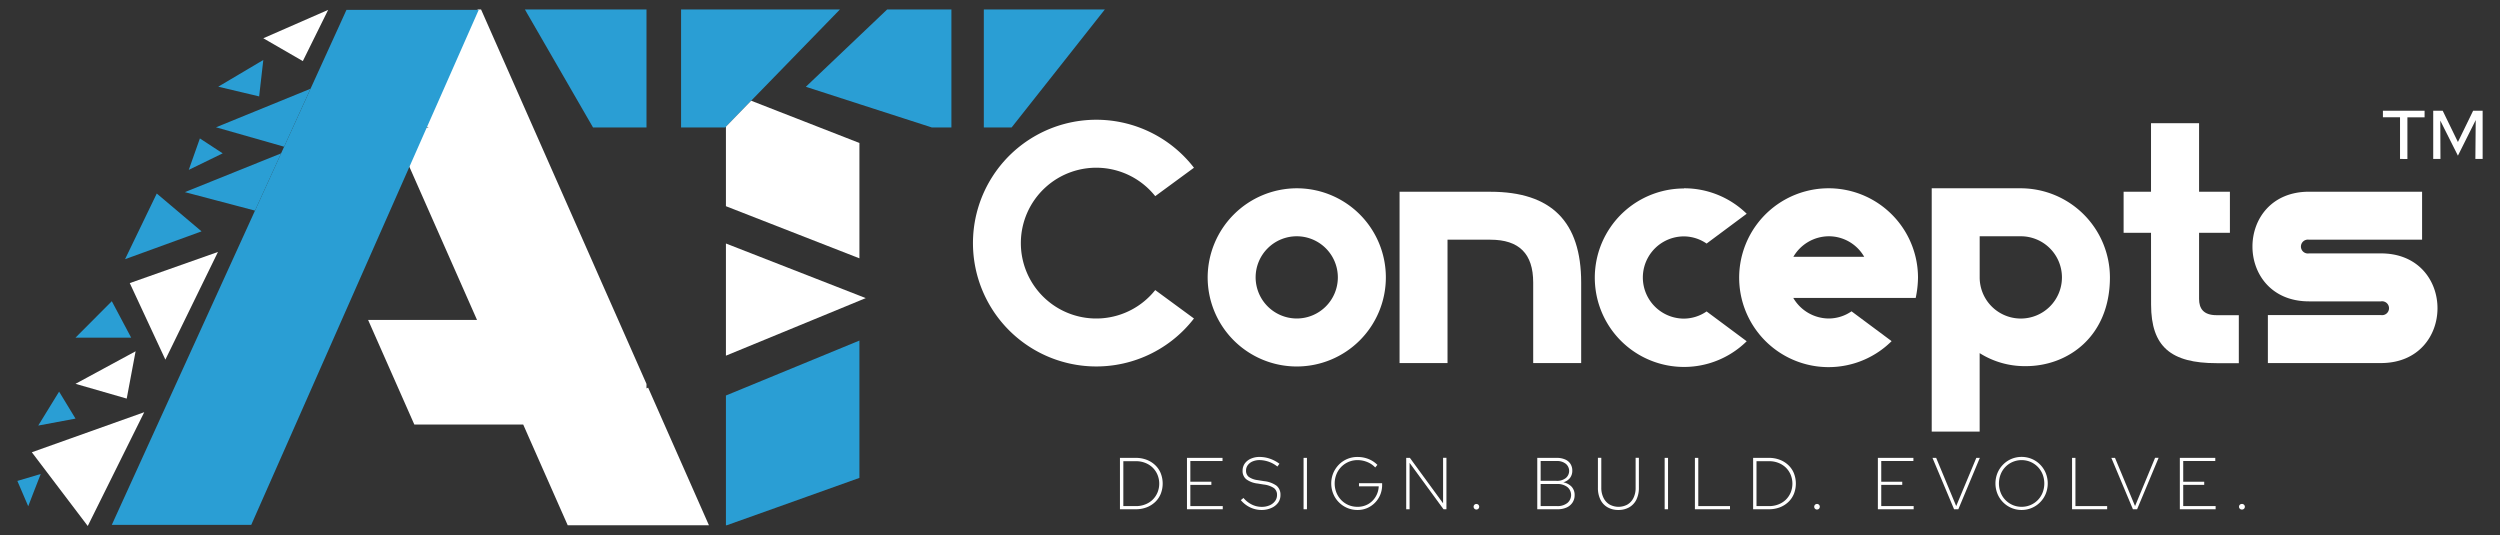 <svg id="Layer_1" data-name="Layer 1" xmlns="http://www.w3.org/2000/svg" viewBox="0 0 1080 231.32"><rect x="0" y="0" width="1080" height="231.32" fill="#333333" stroke="none"/><defs><style>.cls-1{fill:#2a9ed4;}.cls-2{fill:#fff;}</style></defs><polygon class="cls-1" points="411.01 4.09 411.01 55.06 402.54 55.06 371.27 44.97 348.12 37.49 371.27 15.48 383.25 4.09 411.01 4.09"/><polygon class="cls-1" points="362.85 4.09 334.61 33.13 324.5 43.51 313.6 54.73 313.27 55.06 294.22 55.06 294.22 4.09 362.85 4.09"/><polygon class="cls-1" points="279.29 4.09 279.29 55.06 256.19 55.06 227.69 5.72 226.77 4.09 279.29 4.09"/><polygon class="cls-1" points="477.29 4.09 437.02 55.06 425.01 55.06 425.01 4.09 477.29 4.09"/><polygon class="cls-2" points="374.01 128.78 371.27 129.91 351.12 138.21 313.6 153.65 313.6 105.19 371.27 127.71 374.01 128.78"/><line x1="313.6" y1="153.65" x2="313.21" y2="153.81"/><line x1="313.98" y1="226.91" x2="313.6" y2="227.05"/><polygon class="cls-2" points="371.27 61.77 371.27 111.6 313.6 89.08 313.6 54.73 324.5 43.51 336.74 48.29 354.09 55.06 371.27 61.77"/><line x1="280" y1="167.48" x2="279.29" y2="165.86"/><line x1="313.6" y1="154.5" x2="313.21" y2="153.81"/><polygon class="cls-2" points="306.26 226.91 245.25 226.91 234.81 203.29 228.38 188.74 226.03 183.4 178.99 183.4 159.02 138.21 206.07 138.21 176.6 71.49 183.85 55.06 185.2 55.06 184.04 54.62 190.12 40.87 206.36 4.09 207.82 4.09 230.34 55.06 231.15 56.89 239.75 76.36 256.25 113.7 259.69 121.52 267.08 138.21 279.29 165.86 279.29 167.78 280 167.48 286.43 182.04 287.03 183.4 294.22 199.66 306.26 226.91"/><polygon class="cls-1" points="371.27 147.12 371.27 206.45 348.33 214.65 335.74 219.15 313.98 226.91 313.6 226.91 313.6 170.86 321.23 167.72 371.27 147.12"/><polygon class="cls-1" points="206.8 4.27 190.59 40.99 184.52 54.72 184.33 55.16 177.09 71.56 153.6 124.72 147.66 138.17 127.74 183.29 108.54 226.73 48.3 226.73 68.09 183.29 88.66 138.17 124.65 59.18 126.48 55.16 135.43 35.53 141.65 21.88 148.5 6.85 149.67 4.27 206.8 4.27"/><polygon class="cls-2" points="141.76 4.27 130.82 26.39 113.75 16.53 141.76 4.27"/><polygon class="cls-1" points="113.75 25.91 111.95 41.65 94.28 37.45 113.75 25.91"/><polygon class="cls-1" points="134.15 38.33 93.32 54.99 122.74 63.38 134.15 38.33"/><polygon class="cls-1" points="79.86 83 121.44 66.25 110.16 90.99 79.86 83"/><polygon class="cls-1" points="86.35 59.8 96.2 66.25 81.54 73.39 86.35 59.8"/><polygon class="cls-1" points="67.72 83.6 87.07 99.95 54.02 111.97 67.72 83.6"/><polygon class="cls-2" points="94.16 108.84 71.44 155.36 56.06 122.3 94.16 108.84"/><polygon class="cls-1" points="48.3 130.12 56.66 145.86 32.62 145.86 48.3 130.12"/><polygon class="cls-2" points="58.58 151.75 54.74 172.19 32.62 165.81 58.58 151.75"/><polygon class="cls-1" points="25.53 169.18 32.62 180.84 16.52 183.84 25.53 169.18"/><polygon class="cls-2" points="62.31 178.07 37.91 227.23 13.75 195.38 62.31 178.07"/><path class="cls-1" d="M17.6,204.76c-.24.48-5.41,13.94-5.41,13.94L7.5,207.76Z"/><path class="cls-2" d="M473.6,51.73a53.3,53.3,0,0,1,42.19,20.73L499.06,84.74a32.57,32.57,0,1,0,0,40.57l16.73,12.28A53.29,53.29,0,1,1,473.6,51.73Z"/><path class="cls-2" d="M560.2,81.34a38.49,38.49,0,1,1-38.49,38.49A38.6,38.6,0,0,1,560.2,81.34Zm0,56.25a17.76,17.76,0,1,0-17.77-17.76A17.81,17.81,0,0,0,560.2,137.59Z"/><path class="cls-2" d="M683.07,156.84H662.34V122.05c0-12.43-6.07-18.5-18.5-18.5H625.33v53.29H604.61v-74h39.23c26.35,0,39.23,12.88,39.23,39.23Z"/><path class="cls-2" d="M727.47,81.34a38.66,38.66,0,0,1,27.1,11l-17.32,12.88a17.47,17.47,0,0,0-9.78-3.1,17.76,17.76,0,1,0,0,35.52,17.47,17.47,0,0,0,9.78-3.1l17.32,12.88a38.55,38.55,0,1,1-27.1-66Z"/><path class="cls-2" d="M774.7,128.71a17.83,17.83,0,0,0,15.39,8.88,17.41,17.41,0,0,0,9.77-3.1l17.32,12.88a38.63,38.63,0,1,1,11.4-27.54,44.26,44.26,0,0,1-1,8.88Zm0-17.76h30.64a17.6,17.6,0,0,0-15.25-8.88A17.83,17.83,0,0,0,774.7,111Z"/><path class="cls-2" d="M875.21,158.17a36.48,36.48,0,0,1-20-5.62v33.9H834.5V81.34H873a38.6,38.6,0,0,1,38.49,38.49C911.48,145.44,893.27,158.17,875.21,158.17ZM873,102.07H855.22v17.76A17.77,17.77,0,1,0,873,102.07Z"/><path class="cls-2" d="M929.24,100.58H917.4V82.82h11.84V53.21H950V82.82h13.32v17.76H950v28.58c0,4.14,1.92,7,7.55,7h9.62v20.73h-9.62c-19.69,0-28.28-7.11-28.28-25.32Z"/><path class="cls-2" d="M1046.34,82.82v20.73H997.49a3,3,0,1,0,0,5.92h31.08c32.57,0,32.57,47.37,0,47.37H979.72V136.11h48.85a3,3,0,1,0,0-5.92H997.49c-32.57,0-32.57-47.37,0-47.37Z"/><path class="cls-2" d="M483.82,220v-22.2h6.78a13,13,0,0,1,4.78.84,11,11,0,0,1,3.69,2.33,9.93,9.93,0,0,1,2.38,3.52,12.13,12.13,0,0,1,0,8.82,10.11,10.11,0,0,1-2.38,3.52,11.21,11.21,0,0,1-3.69,2.33,13,13,0,0,1-4.78.84Zm1.46-1.37h5.51a10.44,10.44,0,0,0,3.95-.73,9.29,9.29,0,0,0,3.17-2,9.44,9.44,0,0,0,2.11-3.09,10.11,10.11,0,0,0,0-7.74,9.37,9.37,0,0,0-2.11-3.1,9.6,9.6,0,0,0-3.17-2,10.44,10.44,0,0,0-3.95-.73h-5.51Z"/><path class="cls-2" d="M512.77,220v-22.2h15.36v1.36h-13.9v8.94h9.08v1.37h-9.08v9.16h14V220Z"/><path class="cls-2" d="M545.1,220.31a11.48,11.48,0,0,1-5-1.1,12,12,0,0,1-4.06-3.15l1.14-.95a11.08,11.08,0,0,0,3.6,2.85,9.58,9.58,0,0,0,4.3,1,8.34,8.34,0,0,0,3.39-.66,5.8,5.8,0,0,0,2.35-1.83,4.27,4.27,0,0,0,.85-2.61,3.57,3.57,0,0,0-1.31-3,10,10,0,0,0-4.43-1.54l-2.69-.44a10,10,0,0,1-4.89-1.87,4.55,4.55,0,0,1-1.55-3.65,5.31,5.31,0,0,1,.93-3.11,6.32,6.32,0,0,1,2.62-2.09,9.17,9.17,0,0,1,3.84-.76,13.64,13.64,0,0,1,4.37.74,15.05,15.05,0,0,1,4.16,2.21l-.89,1.2a12.66,12.66,0,0,0-7.64-2.79,7.68,7.68,0,0,0-3.05.57,5,5,0,0,0-2.09,1.6,3.88,3.88,0,0,0-.76,2.37,3.33,3.33,0,0,0,1.17,2.71,8.49,8.49,0,0,0,3.93,1.41l2.7.44a11.18,11.18,0,0,1,5.42,2,5,5,0,0,1,1.65,4,5.48,5.48,0,0,1-1,3.28,7,7,0,0,1-2.87,2.27A10,10,0,0,1,545.1,220.31Z"/><path class="cls-2" d="M563.14,220v-22.2h1.46V220Z"/><path class="cls-2" d="M586.46,220.31a11.19,11.19,0,0,1-8.09-3.35,11.11,11.11,0,0,1-2.41-3.65,11.9,11.9,0,0,1,0-8.91,11.72,11.72,0,0,1,2.41-3.65,11.17,11.17,0,0,1,8.11-3.34,12.67,12.67,0,0,1,4.68.87,11.38,11.38,0,0,1,3.88,2.55l-.95,1.11a9.45,9.45,0,0,0-3.41-2.33,11,11,0,0,0-4.2-.84,9.75,9.75,0,0,0-9.15,6.14,10.78,10.78,0,0,0,0,7.9,10.07,10.07,0,0,0,2.07,3.2,9.64,9.64,0,0,0,3.13,2.16,9.86,9.86,0,0,0,3.92.77,9.06,9.06,0,0,0,4.58-1.15,9,9,0,0,0,3.23-3.18,9.38,9.38,0,0,0,1.35-4.52h-8.53v-1.36h10v.79a10.93,10.93,0,0,1-.81,4.21,10.7,10.7,0,0,1-5.61,5.74A10.29,10.29,0,0,1,586.46,220.31Z"/><path class="cls-2" d="M607.48,220v-22.2h1.59l14.34,19.63V197.76h1.45V220H623.6l-14.66-20.05V220Z"/><path class="cls-2" d="M637.81,220.12a1.2,1.2,0,0,1-1.21-1.21,1.19,1.19,0,0,1,.35-.86,1.25,1.25,0,0,1,1.71,0,1.19,1.19,0,0,1,.35.86,1.2,1.2,0,0,1-1.2,1.21Z"/><path class="cls-2" d="M664.1,220v-22.2h8.34a8.86,8.86,0,0,1,3.68.68,5.1,5.1,0,0,1,2.32,1.92,5.32,5.32,0,0,1,.79,2.91,5.09,5.09,0,0,1-1,3.18,5.53,5.53,0,0,1-2.9,1.87,6.64,6.64,0,0,1,3.63,1.93,5.19,5.19,0,0,1,1.28,3.59,5.68,5.68,0,0,1-.89,3.18,5.92,5.92,0,0,1-2.53,2.16,9.33,9.33,0,0,1-4,.78Zm1.46-12.28h6.85a6,6,0,0,0,4-1.19,4,4,0,0,0,0-6.18,6,6,0,0,0-4-1.19h-6.85Zm0,10.91h7.1a6.8,6.8,0,0,0,4.43-1.33,4.47,4.47,0,0,0,0-6.9,6.91,6.91,0,0,0-4.43-1.31h-7.1Z"/><path class="cls-2" d="M699.15,220.31a9.26,9.26,0,0,1-4.63-1.13,7.65,7.65,0,0,1-3.11-3.28,11.32,11.32,0,0,1-1.11-5.23V197.76h1.46v12.91a9.63,9.63,0,0,0,1,4.48,6.72,6.72,0,0,0,2.62,2.83,8.08,8.08,0,0,0,7.64,0,6.79,6.79,0,0,0,2.62-2.83,9.75,9.75,0,0,0,.95-4.48V197.76H708v12.91a11.32,11.32,0,0,1-1.11,5.23,7.71,7.71,0,0,1-3.11,3.28A9.29,9.29,0,0,1,699.15,220.31Z"/><path class="cls-2" d="M719.13,220v-22.2h1.46V220Z"/><path class="cls-2" d="M732.2,220v-22.2h1.46v20.83h13.7V220Z"/><path class="cls-2" d="M757.35,220v-22.2h6.79a13,13,0,0,1,4.77.84,11,11,0,0,1,3.69,2.33,9.93,9.93,0,0,1,2.38,3.52,12.13,12.13,0,0,1,0,8.82,10.11,10.11,0,0,1-2.38,3.52,11.1,11.1,0,0,1-3.69,2.33,13,13,0,0,1-4.77.84Zm1.46-1.37h5.52a10.51,10.51,0,0,0,3.95-.73,9.49,9.49,0,0,0,3.17-2,9.59,9.59,0,0,0,2.11-3.09,10.23,10.23,0,0,0,0-7.74,9.53,9.53,0,0,0-2.11-3.1,9.81,9.81,0,0,0-3.17-2,10.51,10.51,0,0,0-3.95-.73h-5.52Z"/><path class="cls-2" d="M784.94,220.12a1.15,1.15,0,0,1-.85-.35,1.14,1.14,0,0,1-.35-.86,1.18,1.18,0,0,1,1.2-1.2,1.17,1.17,0,0,1,.86.34,1.19,1.19,0,0,1,.35.86,1.2,1.2,0,0,1-1.21,1.21Z"/><path class="cls-2" d="M811.24,220v-22.2h15.35v1.36H812.7v8.94h9.07v1.37H812.7v9.16h14V220Z"/><path class="cls-2" d="M844.16,220l-9.33-22.2h1.59l8.66,20.83,8.69-20.83h1.52L846,220Z"/><path class="cls-2" d="M873.34,220.31a11.17,11.17,0,0,1-8-3.32,11.22,11.22,0,0,1-2.43-3.65,12,12,0,0,1,0-9,11.32,11.32,0,0,1,2.43-3.65,11,11,0,0,1,3.6-2.44,11.51,11.51,0,0,1,8.78,0,11,11,0,0,1,3.6,2.44,11.32,11.32,0,0,1,2.43,3.65,12,12,0,0,1,0,9,11.22,11.22,0,0,1-2.43,3.65,11.17,11.17,0,0,1-8,3.32Zm0-1.37a9.7,9.7,0,0,0,3.85-.77,9.68,9.68,0,0,0,5.21-5.35,11,11,0,0,0,0-7.93,9.88,9.88,0,0,0-2.08-3.2,9.74,9.74,0,0,0-3.13-2.14,9.89,9.89,0,0,0-7.7,0,9.64,9.64,0,0,0-5.2,5.34,10.86,10.86,0,0,0,0,7.93,9.64,9.64,0,0,0,2.07,3.21,9.9,9.9,0,0,0,3.13,2.14A9.7,9.7,0,0,0,873.34,218.94Z"/><path class="cls-2" d="M895.13,220v-22.2h1.46v20.83h13.7V220Z"/><path class="cls-2" d="M921.42,220l-9.32-22.2h1.58l8.66,20.83L931,197.76h1.53L923.23,220Z"/><path class="cls-2" d="M941.69,220v-22.2H957v1.36H943.15v8.94h9.07v1.37h-9.07v9.16h14V220Z"/><path class="cls-2" d="M968.46,220.12a1.15,1.15,0,0,1-.85-.35,1.14,1.14,0,0,1-.35-.86,1.18,1.18,0,0,1,1.2-1.2,1.21,1.21,0,1,1,0,2.41Z"/><path class="cls-2" d="M1036.81,68.67v-18h-7.39V47.84h18v2.84H1040v18Zm14.34,0V47.84h4.1l6.57,13.51,6.57-13.51h4.11V68.67h-3.14l.15-16.8-7.69,15.38-7.61-15.15.07,16.57Z"/></svg>